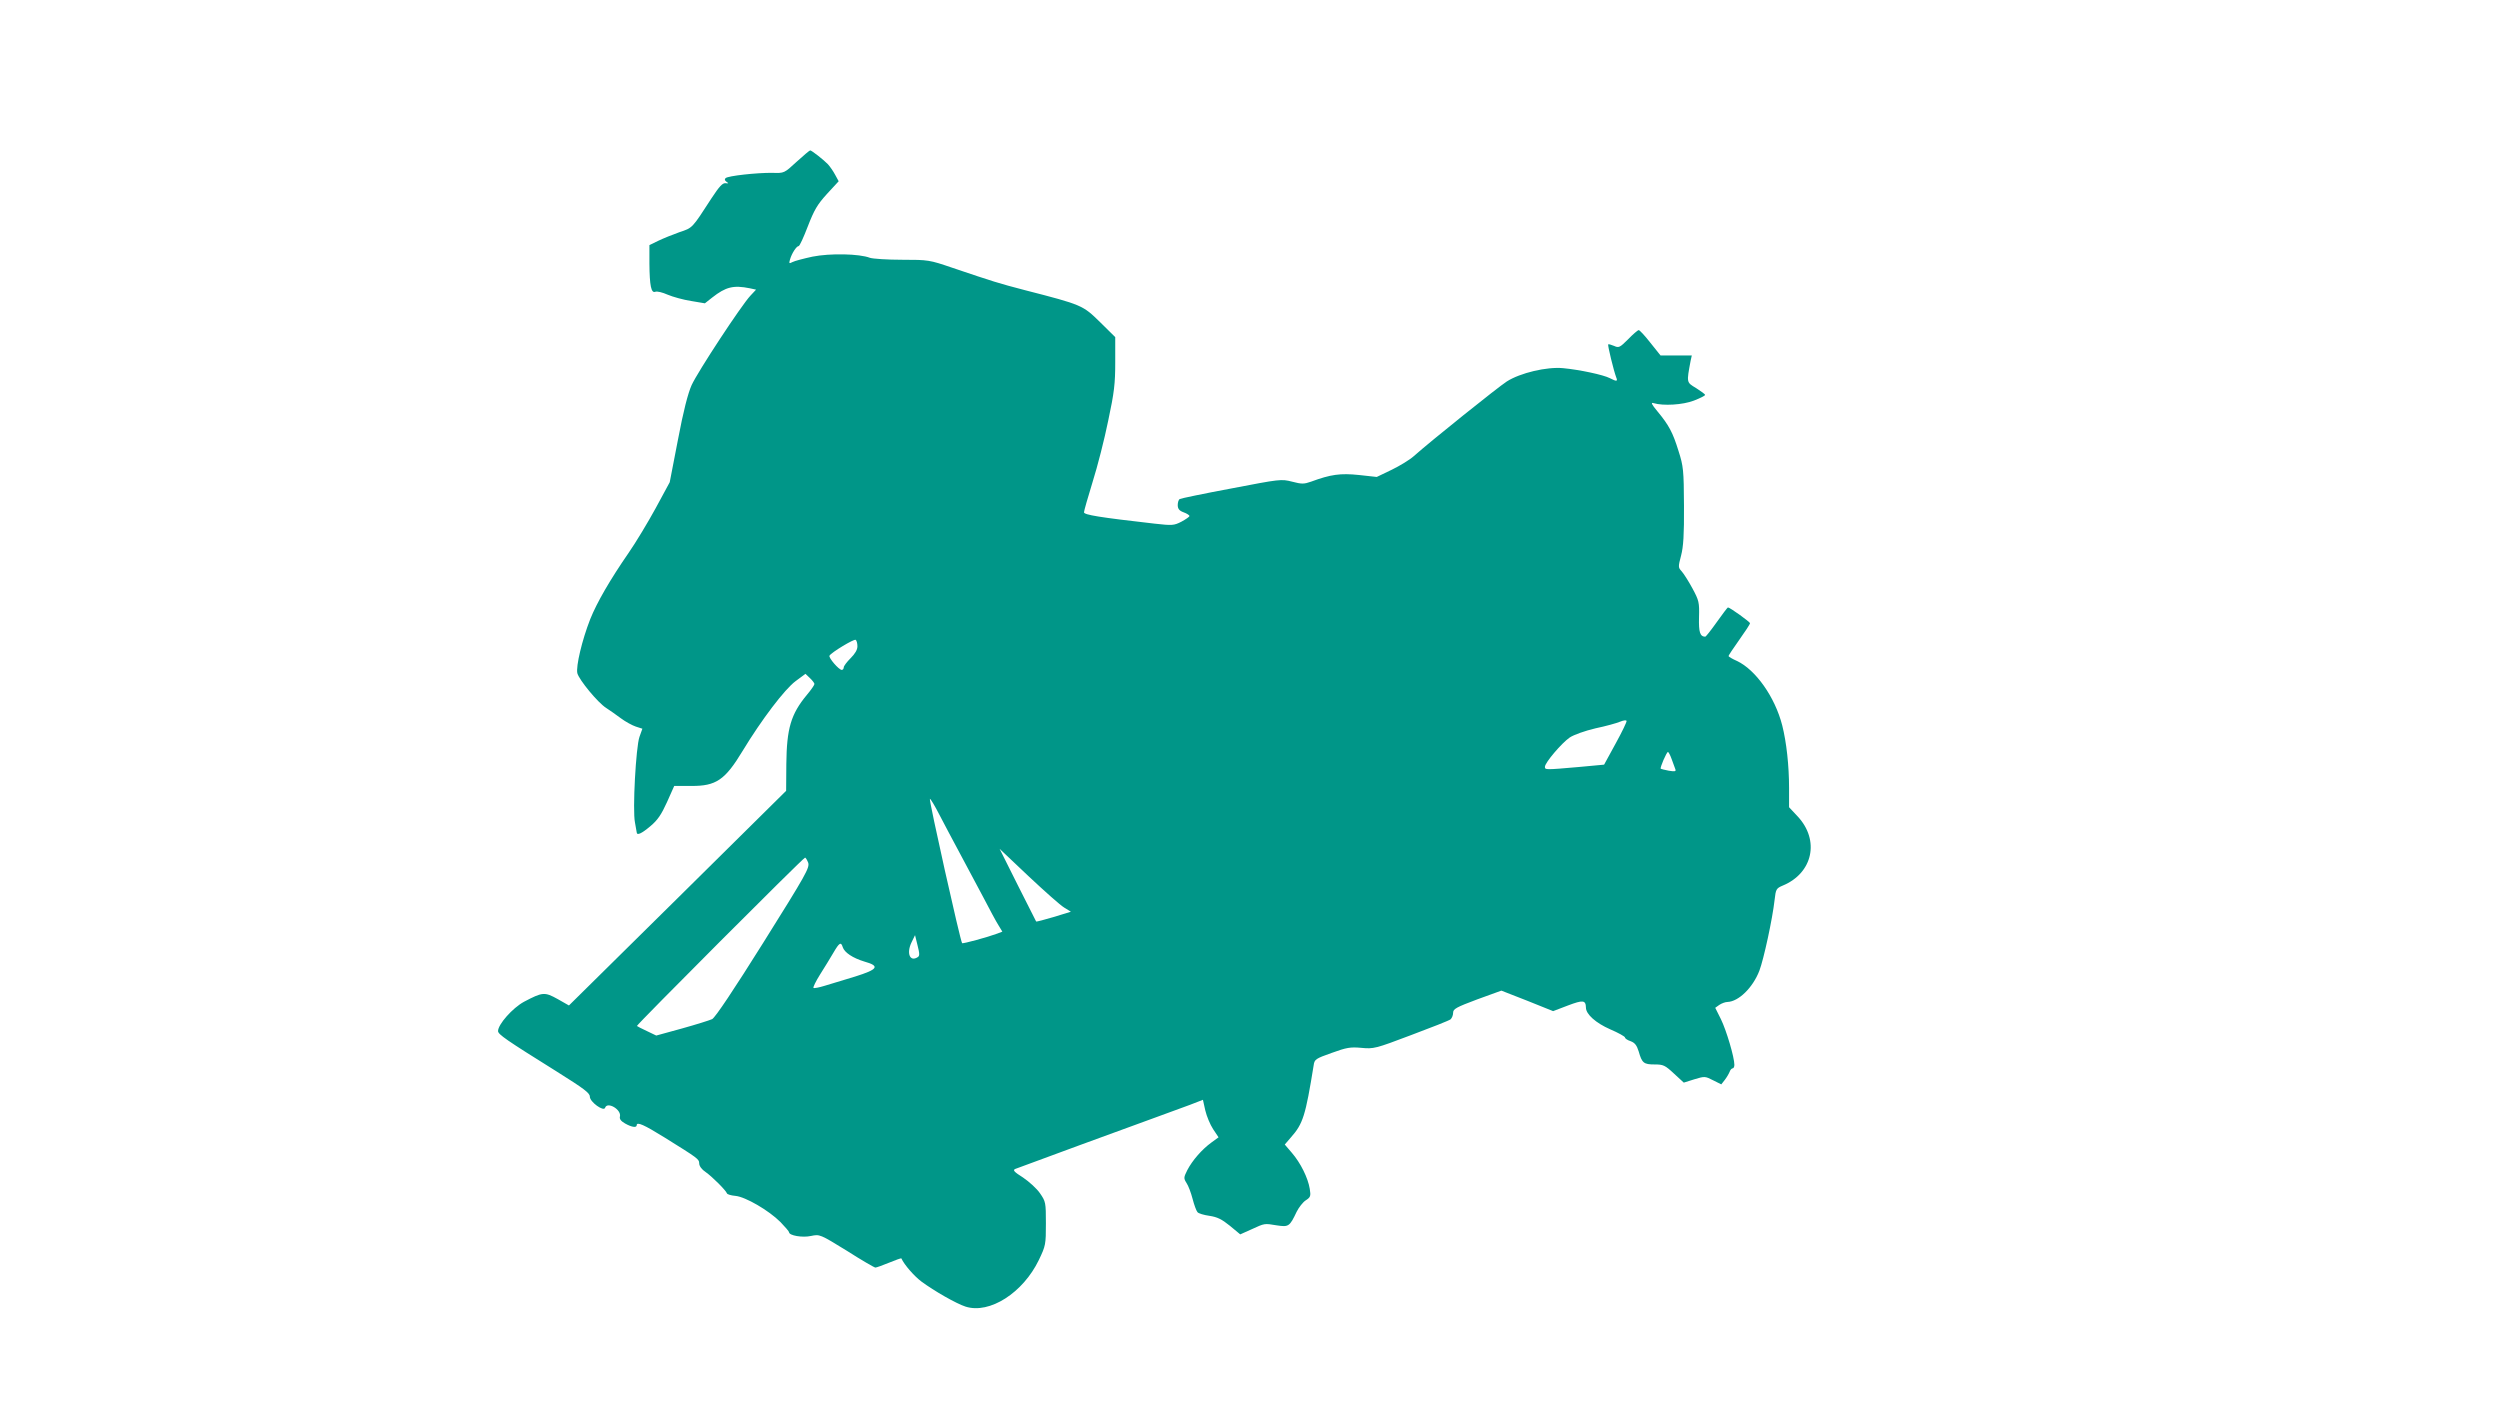 <?xml version="1.0" standalone="no"?>
<!DOCTYPE svg PUBLIC "-//W3C//DTD SVG 20010904//EN"
 "http://www.w3.org/TR/2001/REC-SVG-20010904/DTD/svg10.dtd">
<svg version="1.0" xmlns="http://www.w3.org/2000/svg"
 width="1280pt" height="720pt" viewBox="0 0 1280 720"
 preserveAspectRatio="xMidYMid meet">
<g transform="translate(0,720) scale(0.1,-0.1)"
fill="#009688" stroke="none">
<path d="M4079 6372 c-64 -59 -64 -59 -124 -57 -78 1 -227 -15 -240 -27 -6 -6
-5 -12 5 -19 12 -8 11 -9 -5 -7 -15 2 -32 -16 -72 -77 -101 -156 -96 -151
-165 -174 -34 -12 -83 -32 -108 -44 l-45 -22 0 -95 c1 -113 9 -152 30 -144 9
4 37 -3 64 -15 26 -11 80 -26 119 -32 l71 -12 38 30 c69 54 108 64 192 47 l32
-7 -29 -31 c-46 -49 -269 -388 -301 -458 -19 -43 -42 -132 -70 -280 l-42 -217
-72 -133 c-40 -73 -102 -176 -138 -228 -96 -139 -163 -255 -197 -340 -42 -107
-74 -242 -66 -277 9 -34 105 -151 148 -178 17 -11 50 -34 74 -52 24 -18 59
-37 77 -43 l34 -11 -15 -42 c-18 -51 -36 -375 -23 -438 4 -24 8 -47 9 -51 1
-17 25 -6 70 32 37 31 56 59 85 123 l37 83 87 0 c127 -1 173 30 263 179 97
160 216 317 272 358 l50 37 23 -22 c13 -12 23 -26 23 -30 0 -5 -17 -30 -39
-56 -82 -99 -103 -172 -105 -354 l-1 -137 -556 -550 -556 -549 -58 33 c-67 37
-77 36 -172 -14 -59 -32 -133 -116 -133 -150 0 -17 42 -46 300 -207 140 -88
170 -110 170 -129 0 -27 71 -78 78 -57 11 34 85 -9 76 -45 -3 -12 5 -23 26
-35 35 -20 60 -23 60 -9 0 19 38 2 141 -62 175 -109 178 -111 179 -134 0 -13
13 -31 33 -44 34 -24 103 -93 109 -109 1 -5 21 -11 44 -13 51 -5 170 -74 230
-134 24 -25 44 -48 44 -52 0 -17 69 -29 113 -19 44 9 45 9 183 -76 75 -48 141
-86 146 -86 5 0 36 11 70 25 34 14 62 24 63 22 15 -33 66 -91 102 -118 66 -49
180 -114 227 -129 123 -39 294 71 375 239 35 73 36 80 36 187 0 107 -1 112
-30 154 -16 24 -56 60 -87 81 -46 29 -54 38 -40 44 28 11 608 224 722 265 58
21 135 49 172 63 l67 26 12 -54 c7 -30 25 -73 40 -96 l28 -42 -37 -27 c-48
-35 -97 -91 -123 -141 -19 -38 -19 -42 -4 -66 9 -13 23 -50 31 -81 8 -31 19
-61 25 -68 5 -7 33 -15 61 -19 40 -6 63 -17 105 -51 l53 -44 58 26 c68 31 64
31 130 20 60 -9 65 -6 101 70 11 22 32 49 46 58 25 16 27 22 21 59 -9 56 -47
133 -92 185 l-36 42 31 36 c63 71 75 111 117 370 4 30 10 34 92 63 77 28 96
31 152 26 63 -6 72 -4 254 65 104 39 196 75 203 81 7 7 13 21 13 34 0 19 16
28 123 68 l124 45 133 -52 132 -53 76 29 c77 29 91 28 92 -11 0 -34 51 -79
124 -111 42 -18 76 -37 76 -42 0 -5 13 -14 29 -19 21 -8 31 -20 41 -52 17 -60
26 -67 82 -67 44 0 53 -4 99 -47 l50 -46 54 17 c53 16 55 16 96 -5 l42 -21 18
23 c10 13 21 32 25 42 3 9 10 17 15 17 5 0 9 8 9 18 0 39 -41 177 -69 234
l-29 58 21 15 c12 8 31 15 42 15 56 2 129 72 163 160 22 58 67 264 78 363 6
55 9 59 42 73 154 64 190 232 76 354 l-44 47 0 99 c0 113 -13 233 -35 320 -37
145 -136 285 -232 330 -23 10 -43 22 -43 25 0 3 25 41 55 83 30 42 55 80 55
85 0 7 -103 81 -113 81 -2 0 -28 -34 -57 -75 -29 -41 -56 -75 -59 -75 -27 1
-34 22 -32 100 2 76 0 85 -34 148 -20 37 -45 76 -55 87 -18 19 -18 23 -3 80
12 46 16 107 15 256 -1 182 -3 202 -28 280 -29 94 -49 132 -108 203 -30 36
-35 47 -20 42 50 -15 150 -9 207 13 31 12 57 25 57 29 0 4 -21 19 -46 35 -50
30 -49 27 -28 140 l6 27 -80 0 -80 0 -52 65 c-28 36 -55 65 -60 65 -4 0 -29
-21 -54 -47 -43 -43 -48 -45 -72 -34 -15 6 -28 10 -30 8 -4 -4 29 -138 41
-169 9 -22 2 -22 -33 -4 -33 17 -154 43 -239 51 -83 8 -219 -24 -288 -68 -45
-29 -387 -303 -477 -383 -20 -18 -71 -49 -112 -69 l-77 -37 -91 10 c-95 10
-145 3 -245 -34 -37 -13 -48 -13 -98 0 -55 14 -61 13 -311 -35 -140 -26 -259
-51 -264 -54 -6 -4 -10 -18 -10 -31 0 -19 8 -29 30 -37 17 -6 30 -15 30 -19 0
-4 -19 -17 -41 -29 -39 -20 -48 -20 -138 -10 -281 32 -361 45 -361 58 0 7 20
77 44 155 25 79 61 220 80 314 31 145 36 190 36 299 l0 129 -78 77 c-88 86
-91 88 -383 163 -138 36 -163 44 -373 115 -117 40 -123 41 -257 41 -76 0 -150
5 -165 10 -54 21 -204 24 -294 6 -46 -10 -92 -22 -103 -28 -17 -9 -18 -7 -12
14 9 31 33 68 44 68 5 0 26 46 47 101 33 85 49 112 98 166 l60 65 -18 33 c-10
19 -27 43 -37 54 -21 22 -83 71 -91 71 -3 0 -34 -26 -69 -58z m311 -2481 c0
-18 -12 -38 -35 -61 -19 -19 -35 -40 -35 -47 0 -7 -5 -13 -10 -13 -15 0 -69
63 -63 73 10 17 126 87 134 81 5 -3 9 -18 9 -33z m3882 -498 l-59 -108 -129
-12 c-172 -15 -174 -15 -174 1 0 21 86 122 127 150 21 14 77 34 132 47 53 11
110 27 126 34 17 7 31 9 33 4 2 -4 -23 -56 -56 -116z m287 -80 c8 -21 16 -44
19 -52 4 -11 -3 -12 -34 -7 -21 4 -40 9 -41 10 -5 5 30 86 37 86 3 0 12 -17
19 -37z m-3749 -285 c24 -46 71 -135 105 -198 34 -63 88 -164 120 -225 31 -60
66 -125 77 -142 l20 -33 -26 -10 c-48 -18 -176 -53 -180 -49 -9 10 -172 739
-165 739 4 0 26 -37 49 -82z m639 -475 l34 -21 -88 -27 c-48 -14 -88 -25 -90
-23 -1 2 -44 86 -95 188 l-92 184 148 -140 c82 -77 164 -150 183 -161z m-1311
230 c8 -26 -11 -60 -229 -408 -151 -241 -247 -385 -263 -393 -13 -6 -83 -28
-155 -48 l-131 -36 -48 23 c-26 12 -49 24 -51 26 -5 3 850 860 861 862 3 0 10
-11 16 -26z m560 -484 c-39 -25 -58 20 -31 76 l18 37 13 -53 c11 -43 11 -54 0
-60z m-383 51 c9 -27 51 -55 110 -73 82 -23 71 -40 -47 -77 -57 -17 -127 -39
-155 -47 -29 -9 -55 -14 -58 -11 -3 3 12 34 34 69 22 35 53 85 68 111 31 53
39 57 48 28z"/>
</g>
</svg>
